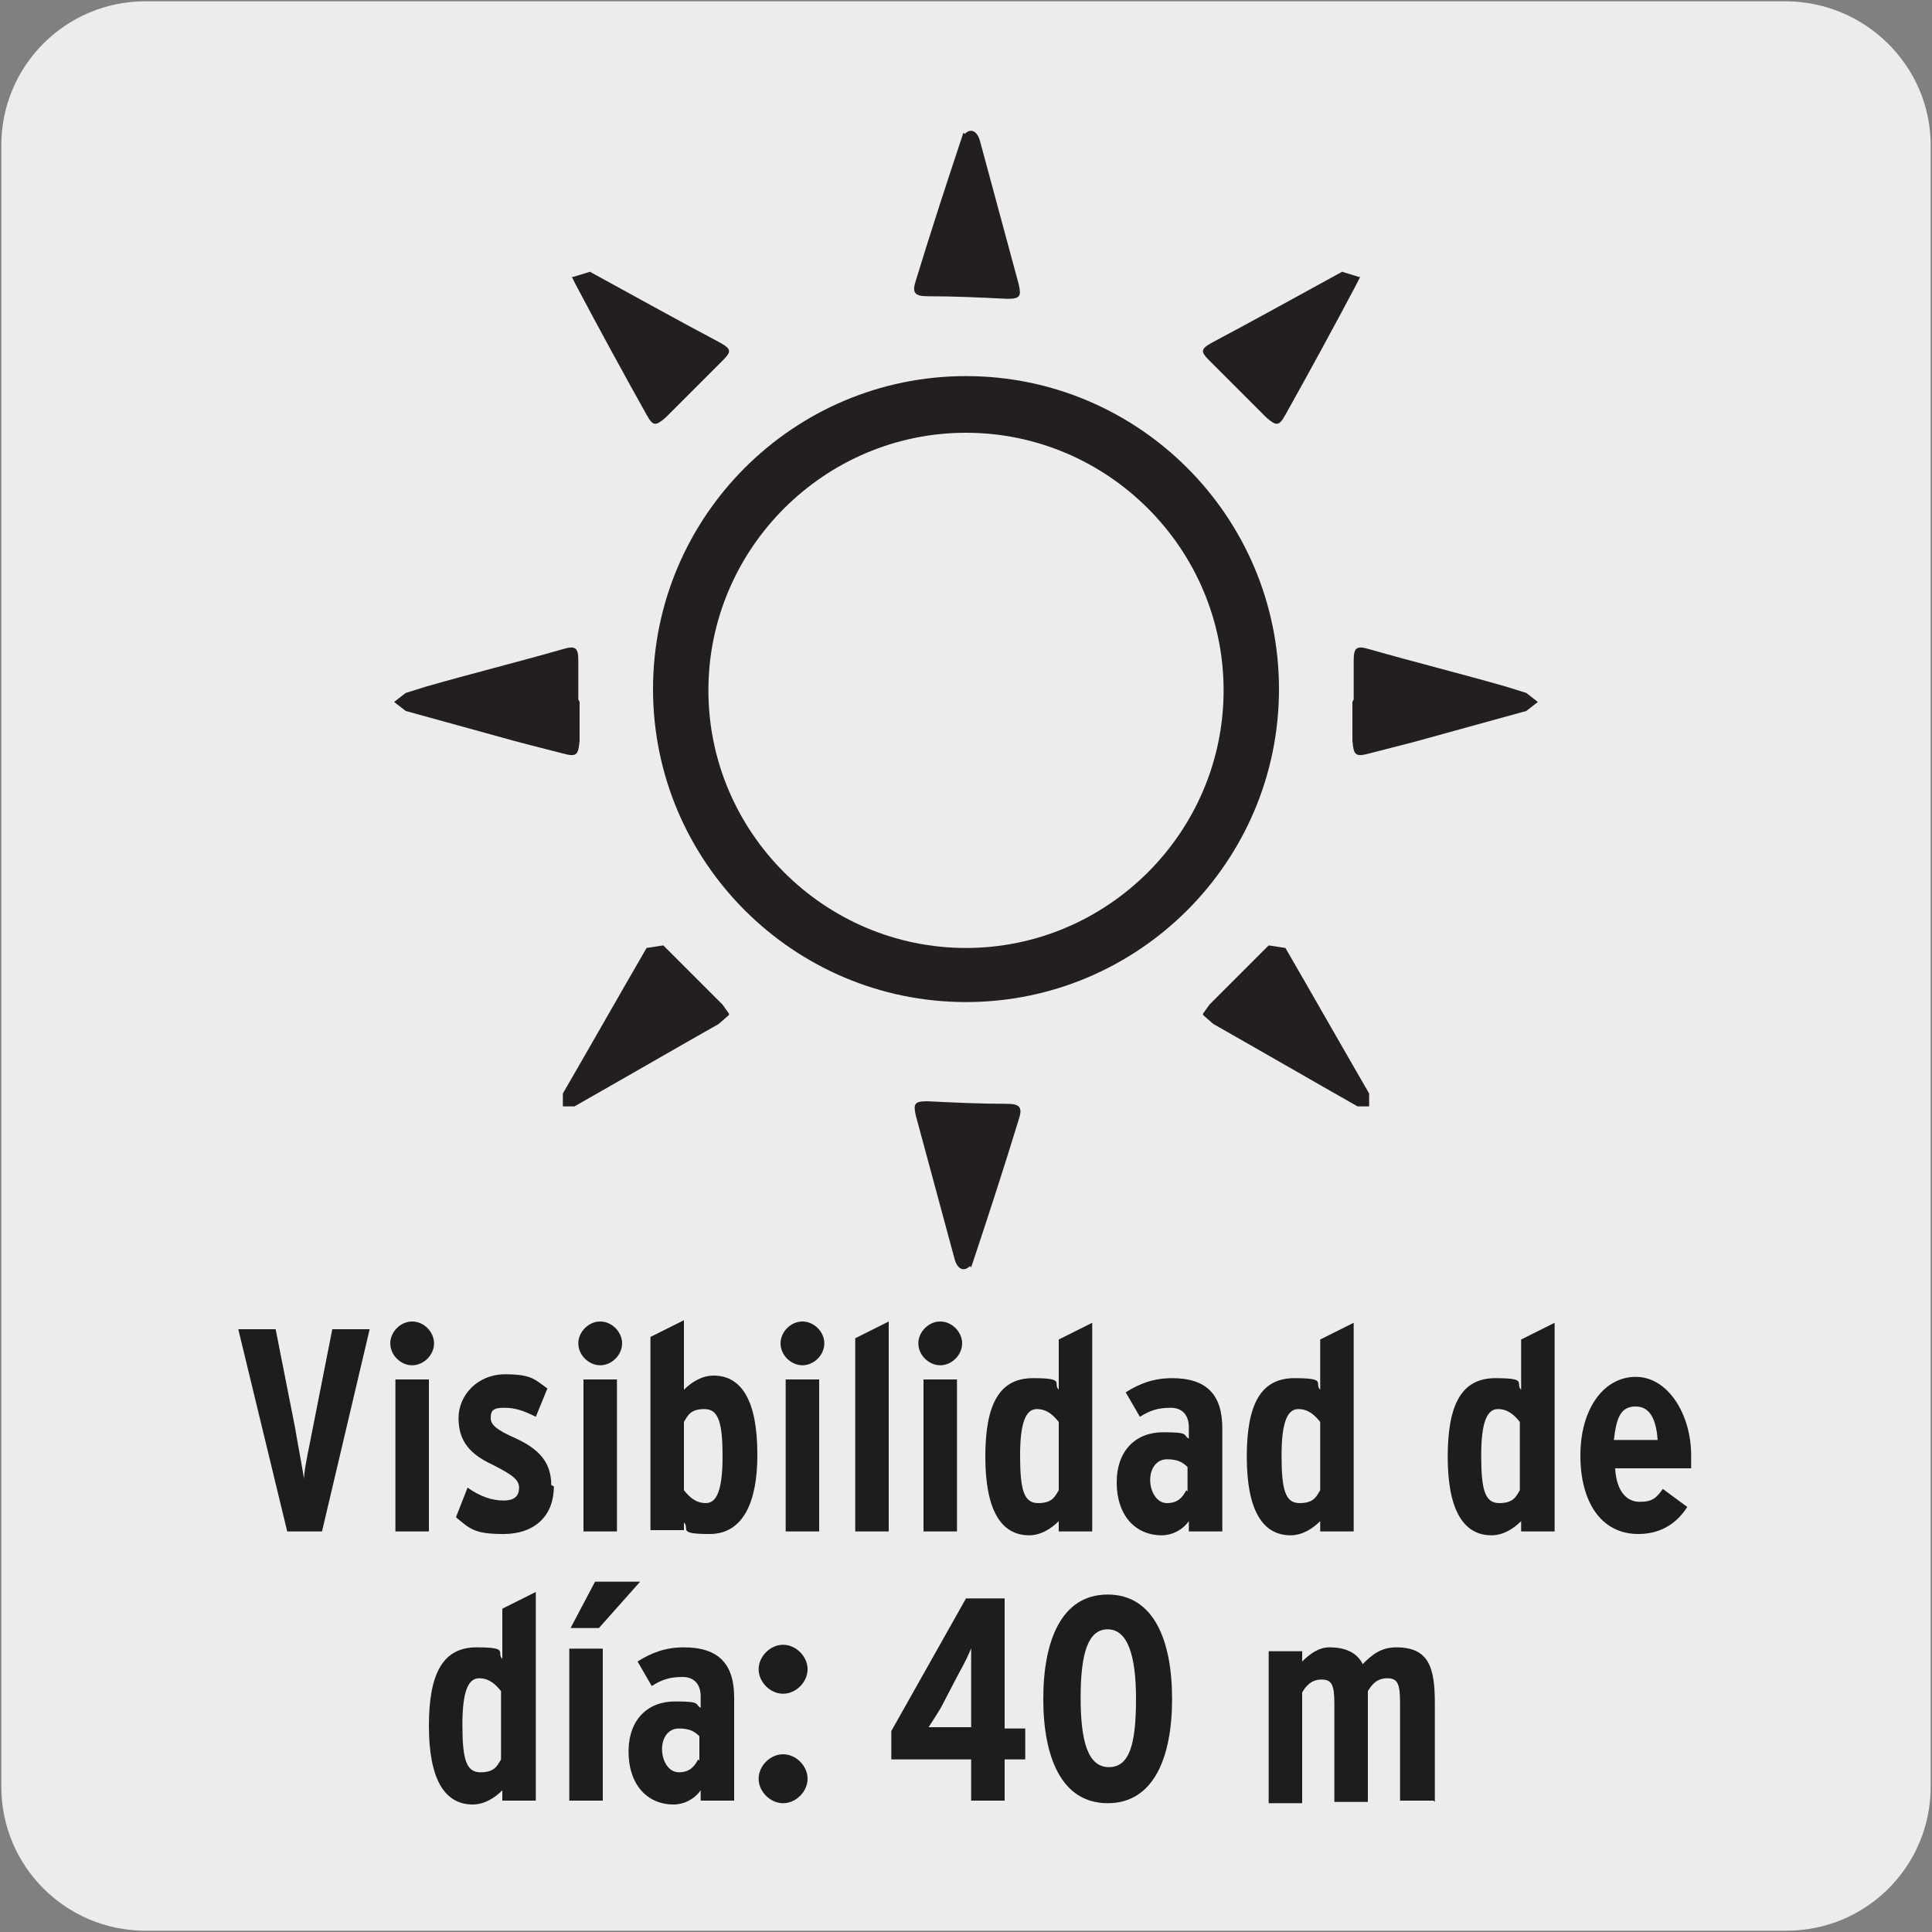 <?xml version="1.0" encoding="UTF-8"?>
<svg xmlns="http://www.w3.org/2000/svg" version="1.1" viewBox="0 0 150 150">
  <rect x="0" y="0" width="150" height="150" fill="#808080" stroke="none"/>
  <!-- Generator: Adobe Illustrator 30.0.0, SVG Export Plug-In . SVG Version: 2.1.1 Build 123)  -->
  <defs>
    <style>
      .st0 {
        fill: #231f20;
      }

      .st1 {
        fill: #1d1d1b;
      }

      .st2 {
        fill: #edecec;
      }
    </style>
  </defs>
  <g id="FONDO">
    <g id="Capa_1">
      <g id="Capa_2">
        <path class="st2" d="M11.3.1h127.3c6.2,0,11.3,5,11.3,11.2v127.4c0,6.2-5,11.2-11.2,11.2H11.3c-6.2,0-11.2-5-11.2-11.2H.1V11.3c0-6.2,5-11.2,11.2-11.2h0Z"/>
      </g>
    </g>
  </g>
  <g id="Capa_4">
    <g>
      <path class="st1" d="M28.7,103.2l-3.7,15.7h-2.7l-3.8-15.7h2.9l1.5,7.6c.2,1.2.6,3.3.7,4,0-.7.5-2.9.7-4l1.5-7.6h2.9Z"/>
      <path class="st1" d="M33.7,104.3c0,.9-.8,1.7-1.7,1.7s-1.7-.8-1.7-1.7.8-1.7,1.7-1.7,1.7.8,1.7,1.7ZM33.3,118.9h-2.6v-11.8h2.6v11.8Z"/>
      <path class="st1" d="M43,115.4c0,2.4-1.6,3.7-3.9,3.7s-2.6-.4-3.7-1.3l.9-2.3c1,.7,1.9,1,2.8,1s1.2-.4,1.2-1-.5-1-2.1-1.8c-1.7-.8-2.6-1.8-2.6-3.6s1.5-3.4,3.6-3.4,2.3.4,3.3,1.1l-.9,2.2c-1-.5-1.6-.7-2.5-.7s-1,.3-1,.8.4.9,2,1.6c1.7.8,2.7,1.8,2.7,3.6Z"/>
      <path class="st1" d="M48.3,104.3c0,.9-.8,1.7-1.7,1.7s-1.7-.8-1.7-1.7.8-1.7,1.7-1.7,1.7.8,1.7,1.7ZM47.9,118.9h-2.6v-11.8h2.6v11.8Z"/>
      <path class="st1" d="M58.8,113c0,3.6-1.1,6.1-3.7,6.1s-1.5-.4-2-.9v.6h-2.6v-15l2.6-1.3v5.4c.6-.6,1.4-1.1,2.3-1.1,2.2,0,3.4,2,3.4,6.1ZM56.1,113.1c0-2.6-.3-3.7-1.4-3.7s-1.3.5-1.6,1v5.3c.4.5.9,1,1.7,1s1.3-.9,1.3-3.6Z"/>
      <path class="st1" d="M64,104.3c0,.9-.8,1.7-1.7,1.7s-1.7-.8-1.7-1.7.8-1.7,1.7-1.7,1.7.8,1.7,1.7ZM63.6,118.9h-2.6v-11.8h2.6v11.8Z"/>
      <path class="st1" d="M69,118.9h-2.6v-15l2.6-1.3v16.3Z"/>
      <path class="st1" d="M74.7,104.3c0,.9-.8,1.7-1.7,1.7s-1.7-.8-1.7-1.7.8-1.7,1.7-1.7,1.7.8,1.7,1.7ZM74.3,118.9h-2.6v-11.8h2.6v11.8Z"/>
      <path class="st1" d="M84.8,118.9h-2.6v-.8c-.6.6-1.4,1.1-2.3,1.1-2.2,0-3.4-2-3.4-6.1s1.1-6.1,3.7-6.1,1.5.4,2,.9v-3.9l2.6-1.3v16.3ZM82.2,115.7v-5.3c-.4-.5-.9-1-1.7-1s-1.3.9-1.3,3.6.3,3.7,1.4,3.7,1.3-.5,1.6-1Z"/>
      <path class="st1" d="M94.9,118.9h-2.6v-.8c-.5.7-1.3,1.1-2.1,1.1-2.1,0-3.5-1.6-3.5-4.1s1.5-3.9,3.6-3.9,1.5.2,2,.5v-.9c0-.8-.4-1.5-1.4-1.5s-1.6.2-2.4.7l-1.1-1.9c1.1-.7,2.2-1.1,3.6-1.1,2.7,0,3.9,1.3,3.9,3.9v8.1ZM92.2,115.8v-1.9c-.4-.4-.8-.6-1.6-.6s-1.3.7-1.3,1.6.5,1.8,1.3,1.8,1.2-.4,1.5-1Z"/>
      <path class="st1" d="M105.1,118.9h-2.6v-.8c-.6.6-1.4,1.1-2.3,1.1-2.2,0-3.4-2-3.4-6.1s1.1-6.1,3.7-6.1,1.5.4,2,.9v-3.9l2.6-1.3v16.3ZM102.5,115.7v-5.3c-.4-.5-.9-1-1.7-1s-1.3.9-1.3,3.6.3,3.7,1.4,3.7,1.3-.5,1.6-1Z"/>
      <path class="st1" d="M120.7,118.9h-2.6v-.8c-.6.6-1.4,1.1-2.3,1.1-2.2,0-3.4-2-3.4-6.1s1.1-6.1,3.7-6.1,1.5.4,2,.9v-3.9l2.6-1.3v16.3ZM118,115.7v-5.3c-.4-.5-.9-1-1.7-1s-1.3.9-1.3,3.6.3,3.7,1.4,3.7,1.3-.5,1.6-1Z"/>
      <path class="st1" d="M131.3,113c0,.3,0,.7,0,1h-5.9c.1,1.8.9,2.6,1.9,2.6s1.3-.3,1.8-1l1.9,1.4c-.9,1.4-2.2,2.1-3.8,2.1-2.9,0-4.5-2.5-4.5-6.1s1.8-6.1,4.3-6.1,4.3,2.9,4.3,6.1ZM128.7,111.8c-.1-1.4-.5-2.6-1.7-2.6s-1.5.9-1.7,2.6h3.3Z"/>
      <path class="st1" d="M41.6,139.8h-2.6v-.8c-.6.6-1.4,1.1-2.3,1.1-2.2,0-3.4-2-3.4-6.1s1.1-6.1,3.7-6.1,1.5.4,2,.9v-3.9l2.6-1.3v16.3ZM38.9,136.6v-5.3c-.4-.5-.9-1-1.7-1s-1.3.9-1.3,3.6.3,3.7,1.4,3.7,1.3-.5,1.6-1Z"/>
      <path class="st1" d="M46.8,139.8h-2.6v-11.8h2.6v11.8ZM49.7,122.8l-3.2,3.6h-2.2l1.9-3.6h3.5Z"/>
      <path class="st1" d="M57,139.8h-2.6v-.8c-.5.7-1.3,1.1-2.1,1.1-2.1,0-3.5-1.6-3.5-4.1s1.5-3.9,3.6-3.9,1.5.2,2,.5v-.9c0-.8-.4-1.5-1.4-1.5s-1.6.2-2.4.7l-1.1-1.9c1.1-.7,2.2-1.1,3.6-1.1,2.7,0,3.9,1.3,3.9,3.9v8.1ZM54.3,136.7v-1.9c-.4-.4-.8-.6-1.6-.6s-1.3.7-1.3,1.6.5,1.8,1.3,1.8,1.2-.4,1.5-1Z"/>
      <path class="st1" d="M62.7,129.6c0,1-.9,1.9-1.9,1.9s-1.9-.9-1.9-1.9.9-1.9,1.9-1.9,1.9.9,1.9,1.9ZM62.7,138.1c0,1-.9,1.9-1.9,1.9s-1.9-.9-1.9-1.9.9-1.9,1.9-1.9,1.9.9,1.9,1.9Z"/>
      <path class="st1" d="M79.6,136.6h-1.6v3.2h-2.6v-3.2h-6.2v-2.2l5.8-10.3h3v10.1h1.6v2.4ZM75.5,127.7c-.2.6-.6,1.4-1.1,2.3l-1.2,2.3c-.3.6-.8,1.3-1.1,1.8.4,0,1.1,0,1.8,0h1.5v-3.8c0-1.1,0-1.9,0-2.6Z"/>
      <path class="st1" d="M91,131.9c0,4.5-1.4,8.1-5,8.1s-5-3.6-5-8.1,1.4-8.1,5-8.1,5,3.6,5,8.1ZM88.2,131.9c0-3.5-.7-5.4-2.2-5.4s-2.1,1.8-2.1,5.3.6,5.4,2.2,5.4,2.1-1.8,2.1-5.3Z"/>
      <path class="st1" d="M111.3,139.8h-2.6v-7.6c0-1.5-.2-1.9-1-1.9s-1.2.5-1.5,1v8.6h-2.6v-7.6c0-1.5-.2-1.9-1-1.9s-1.2.5-1.5,1v8.6h-2.6v-11.8h2.6v.8c.6-.6,1.3-1.1,2.1-1.1,1.4,0,2.2.5,2.6,1.3.7-.7,1.4-1.3,2.6-1.3,2.5,0,3,1.5,3,4.3v7.7Z"/>
    </g>
    <g>
      <path class="st0" d="M105.1,54.3v-3c0-1,.2-1.2,1.2-.9,3.5,1,7.1,1.9,10.6,2.9l1.6.5.9.7-.9.7c-2.9.8-5.8,1.6-8.7,2.4-1.2.3-2.3.6-3.5.9-1.1.3-1.2.1-1.3-1v-3Z"/>
      <path class="st0" d="M93.4,78.7l.5-.7c1.5-1.5,3.1-3.1,4.6-4.6l1.3.2c2.2,3.8,4.3,7.5,6.5,11.3v1c0,0-.9,0-.9,0-3.7-2.1-7.5-4.3-11.2-6.4l-.8-.7Z"/>
      <path class="st0" d="M105.6,21.5l-.3.6c-1.8,3.4-3.6,6.7-5.5,10.1-.5.9-.7.9-1.5.2-1.5-1.5-2.9-2.9-4.4-4.4-.7-.7-.7-.9.2-1.4,3.4-1.8,6.8-3.7,10.1-5.5l1.3.4Z"/>
      <path class="st0" d="M44.9,54.3v-3c0-1-.2-1.2-1.2-.9-3.5,1-7.1,1.9-10.6,2.9l-1.6.5-.9.7.9.7c2.9.8,5.8,1.6,8.7,2.4,1.2.3,2.3.6,3.5.9,1.1.3,1.2.1,1.3-1v-3Z"/>
      <path class="st0" d="M56.6,78.7l-.5-.7c-1.5-1.5-3.1-3.1-4.6-4.6l-1.3.2c-2.2,3.8-4.3,7.5-6.5,11.3v1c0,0,.9,0,.9,0,3.7-2.1,7.5-4.3,11.2-6.4l.8-.7Z"/>
      <path class="st0" d="M44.4,21.5l.3.6c1.8,3.4,3.6,6.7,5.5,10.1.5.9.7.9,1.5.2,1.5-1.5,2.9-2.9,4.4-4.4.7-.7.7-.9-.2-1.4-3.4-1.8-6.8-3.7-10.1-5.5l-1.3.4Z"/>
      <path class="st0" d="M74.8,10.3l-.2.6c-1.2,3.6-2.4,7.3-3.5,10.9-.3.9-.1,1.2.9,1.2,2.1,0,4.2.1,6.2.2,1,0,1.1-.2.9-1.1-1-3.7-2-7.4-3-11.1-.2-.8-.7-1.1-1.2-.6"/>
      <path class="st0" d="M75.4,98.4l.2-.6c1.2-3.6,2.4-7.3,3.5-10.9.3-.9.1-1.2-.9-1.2-2.1,0-4.2-.1-6.2-.2-1,0-1.1.2-.9,1.1,1,3.7,2,7.4,3,11.1.2.8.7,1.1,1.2.6"/>
      <path class="st0" d="M75,77.8c-13.4,0-24.3-10.9-24.3-24.3s10.9-24.3,24.3-24.3,24.3,10.9,24.3,24.3-10.9,24.3-24.3,24.3ZM75,33.6c-11,0-20,9-20,20s9,20,20,20,20-9,20-20-9-20-20-20Z"/>
    </g>
  </g>
</svg>